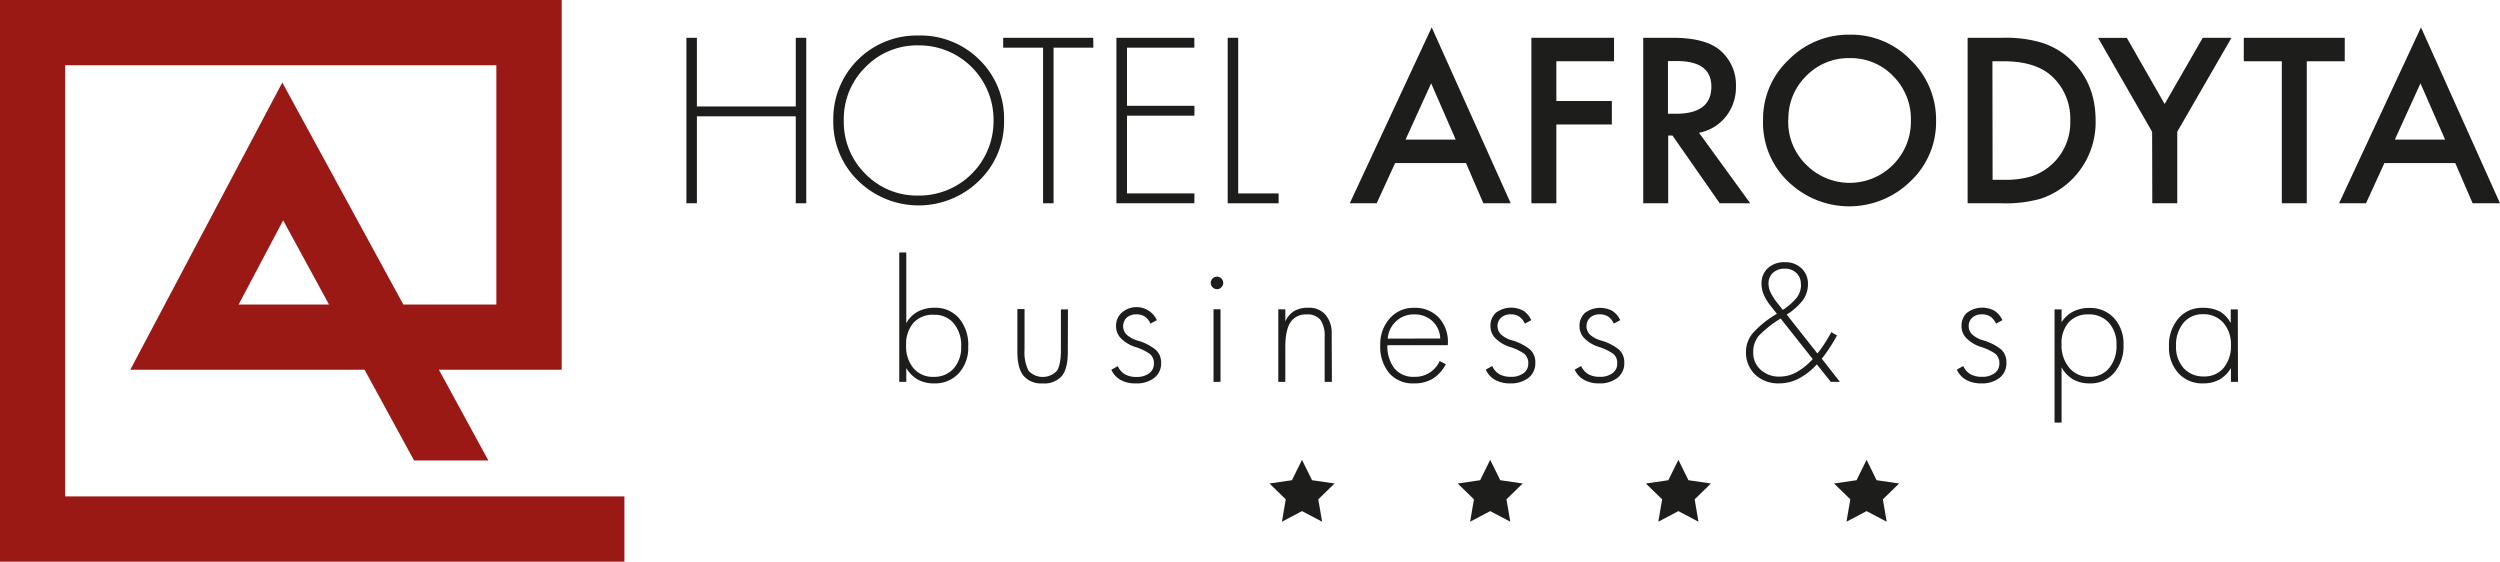<svg xmlns="http://www.w3.org/2000/svg" viewBox="0 0 585.63 131.57"><defs><style>.cls-1{fill:#1d1d1b;}.cls-2{fill:#9b1915;}</style></defs><title>Zasób 1</title><g id="Warstwa_2" data-name="Warstwa 2"><g id="Layer_1" data-name="Layer 1"><path class="cls-1" d="M188.87,47.62h-2.46V27.25H163.25V47.62h-2.46V8.85h2.46V24.94h23.16V8.85h2.46Z"/><path class="cls-1" d="M235.2,28.23a19.1,19.1,0,0,1-5.85,14.11,20.25,20.25,0,0,1-28.33,0,19.15,19.15,0,0,1-5.82-14.11A19.53,19.53,0,0,1,215.14,8.32,19.52,19.52,0,0,1,229.43,14,19.18,19.18,0,0,1,235.2,28.23Zm-2.46,0a17.43,17.43,0,0,0-17.6-17.6,16.83,16.83,0,0,0-12.41,5.1,17.05,17.05,0,0,0-5.07,12.5,17.05,17.05,0,0,0,5.06,12.5,16.83,16.83,0,0,0,12.42,5.08,17.42,17.42,0,0,0,17.6-17.58Z"/><path class="cls-1" d="M256.12,11.16H246.8V47.62h-2.46V11.16H235V8.85h21.09Z"/><path class="cls-1" d="M279.78,47.62H261.52V8.85h18.26v2.31H264V24.79h15.8V27.1H264V45.31h15.8Z"/><path class="cls-1" d="M299.52,47.62H287.59V8.85h2.46V45.31h9.47Z"/><path class="cls-1" d="M343.41,38.2h-16.6l-4.32,9.42h-6.3L335.38,6.41l18.51,41.21h-6.41ZM341,32.7l-5.75-13.18-6,13.18Z"/><path class="cls-1" d="M378.09,14.35H364.58v9.31h13v5.5h-13V47.62h-5.85V8.85h19.36Z"/><path class="cls-1" d="M398,31.1l12,16.52h-7.15L391.78,31.75h-1V47.62h-5.85V8.85h6.85q7.68,0,11.1,2.89a10.6,10.6,0,0,1,3.77,8.48,11.06,11.06,0,0,1-2.36,7.09A10.55,10.55,0,0,1,398,31.1Zm-7.28-4.45h1.85q8.32,0,8.32-6.35,0-6-8.09-6h-2.08Z"/><path class="cls-1" d="M413,28.06A19,19,0,0,1,419,14a19.73,19.73,0,0,1,14.36-5.88,19.36,19.36,0,0,1,14.22,5.93,19.35,19.35,0,0,1,5.95,14.23,19,19,0,0,1-6,14.19,20.5,20.5,0,0,1-28,.66A19.06,19.06,0,0,1,413,28.06Zm5.9.06a14,14,0,0,0,4.32,10.57,14.3,14.3,0,0,0,20.21-.08,14.25,14.25,0,0,0,4.2-10.39,14.18,14.18,0,0,0-4.15-10.39,13.66,13.66,0,0,0-10.19-4.21,13.81,13.81,0,0,0-10.22,4.21A14,14,0,0,0,418.93,28.12Z"/><path class="cls-1" d="M460.92,47.62V8.85h8.13A29.63,29.63,0,0,1,478.29,10a17.52,17.52,0,0,1,6.61,3.84q6,5.47,6,14.39a18.85,18.85,0,0,1-12.83,18.31A30,30,0,0,1,469,47.62Zm5.85-5.5h2.63a21.78,21.78,0,0,0,6.56-.83,13.29,13.29,0,0,0,9-13.06,13.44,13.44,0,0,0-4.27-10.34q-3.84-3.54-11.33-3.54h-2.63Z"/><path class="cls-1" d="M504.14,30.87l-12.66-22h6.73l8.86,15.49L516,8.85h6.73l-12.7,22V47.62h-5.85Z"/><path class="cls-1" d="M540.37,14.35V47.62h-5.85V14.35h-8.91V8.85h23.65v5.5Z"/><path class="cls-1" d="M575.15,38.2h-16.6l-4.31,9.42h-6.31L567.12,6.41l18.51,41.21h-6.41Zm-2.38-5.5L567,19.52,561,32.7Z"/><path class="cls-2" d="M131.58,0H0V131.57H146.27V116.29h-131v-101h101V71.33H94.48l-28.35-52L30.52,86.61H85.4L97,107.87H114.4L102.81,86.61h28.77ZM77.07,71.33H55.9L66.33,51.62Z"/><path class="cls-1" d="M226.81,81.15a8.85,8.85,0,0,1-2.21,6.28,7.51,7.51,0,0,1-5.77,2.38,7.77,7.77,0,0,1-3.79-.87,7.49,7.49,0,0,1-2.74-2.72v3.23h-1.65V59.14h1.65V75.71A6.67,6.67,0,0,1,215,73a8.16,8.16,0,0,1,4-.91,7.21,7.21,0,0,1,5.68,2.5A9.58,9.58,0,0,1,226.81,81.15Zm-1.65,0a8.05,8.05,0,0,0-1.75-5.41,5.75,5.75,0,0,0-4.58-2A6.12,6.12,0,0,0,214,75.59a7.7,7.7,0,0,0-1.74,5.34,7.85,7.85,0,0,0,1.75,5.35,5.86,5.86,0,0,0,4.64,2,6.08,6.08,0,0,0,4.72-1.93A7.47,7.47,0,0,0,225.16,81.11Z"/><path class="cls-1" d="M250.14,82.44q0,3.91-1.4,5.64a5.48,5.48,0,0,1-4.52,1.73A5.39,5.39,0,0,1,239.74,88c-.94-1.19-1.42-3.05-1.42-5.6v-10H240V82a9.46,9.46,0,0,0,.94,4.85,4.55,4.55,0,0,0,6.66,0c.62-1,.92-2.58.92-4.87V72.48h1.65Z"/><path class="cls-1" d="M272,85a4.27,4.27,0,0,1-1.6,3.51,6.67,6.67,0,0,1-4.36,1.3A7,7,0,0,1,262.5,89a5.07,5.07,0,0,1-2.16-2.39l1.51-.84a4.2,4.2,0,0,0,1.68,1.92,5.41,5.41,0,0,0,2.73.61,4.76,4.76,0,0,0,2.91-.84,2.68,2.68,0,0,0,1.13-2.25,2.79,2.79,0,0,0-.9-2.27,12.28,12.28,0,0,0-3.55-1.69,8.18,8.18,0,0,1-3.27-2,4,4,0,0,1-1.14-2.81,4.06,4.06,0,0,1,1.3-3.17A5.25,5.25,0,0,1,271,75l-1.51.81a3.85,3.85,0,0,0-1.31-1.65,3.51,3.51,0,0,0-2-.52,3.21,3.21,0,0,0-2.24.77,2.79,2.79,0,0,0,0,4,6.21,6.21,0,0,0,2.51,1.36,11.91,11.91,0,0,1,4.27,2.16A4,4,0,0,1,272,85Z"/><path class="cls-1" d="M286.54,66.31a1.36,1.36,0,0,1-.44,1,1.4,1.4,0,0,1-1,.43,1.47,1.47,0,0,1-1.47-1.47,1.47,1.47,0,0,1,1.47-1.47,1.44,1.44,0,0,1,1,.43A1.39,1.39,0,0,1,286.54,66.31Zm-.63,23.14h-1.64v-17h1.64Z"/><path class="cls-1" d="M312,89.45H310.3V78.91a6.53,6.53,0,0,0-1-4,3.83,3.83,0,0,0-3.19-1.25,4.25,4.25,0,0,0-3.81,1.83q-1.21,1.83-1.21,5.81v8.16h-1.65v-17h1.65v2.84a5.47,5.47,0,0,1,2.1-2.45,6.4,6.4,0,0,1,3.3-.76,5,5,0,0,1,4,1.63,6.48,6.48,0,0,1,1.46,4.5Z"/><path class="cls-1" d="M339.16,80.86H325a8.46,8.46,0,0,0,1.69,5.49,5.67,5.67,0,0,0,4.56,1.92,6.29,6.29,0,0,0,6-3.7l1.44.74a8.72,8.72,0,0,1-3.07,3.41,8.34,8.34,0,0,1-4.39,1.09,7.3,7.3,0,0,1-5.8-2.4,9.62,9.62,0,0,1-2.1-6.55,9,9,0,0,1,2.25-6.3,7.32,7.32,0,0,1,5.65-2.45A7.61,7.61,0,0,1,337,74.35a8.32,8.32,0,0,1,2.17,6Zm-1.78-1.56a5.86,5.86,0,0,0-1.84-4.09,6.06,6.06,0,0,0-4.29-1.56,6,6,0,0,0-4.17,1.57,6.07,6.07,0,0,0-2,4.1Z"/><path class="cls-1" d="M359.65,85a4.29,4.29,0,0,1-1.59,3.51,6.71,6.71,0,0,1-4.36,1.3,7,7,0,0,1-3.49-.84,5,5,0,0,1-2.16-2.39l1.5-.84a4.2,4.2,0,0,0,1.68,1.92,5.45,5.45,0,0,0,2.74.61,4.73,4.73,0,0,0,2.9-.84A2.66,2.66,0,0,0,358,85.18a2.82,2.82,0,0,0-.89-2.27,12.24,12.24,0,0,0-3.56-1.69,8.18,8.18,0,0,1-3.27-2,4,4,0,0,1-1.14-2.81,4.09,4.09,0,0,1,1.3-3.17,6,6,0,0,1,6.41-.45A5.1,5.1,0,0,1,358.7,75l-1.5.81a3.93,3.93,0,0,0-1.31-1.65,3.53,3.53,0,0,0-2-.52,3.23,3.23,0,0,0-2.25.77,2.63,2.63,0,0,0-.84,2,2.67,2.67,0,0,0,.83,1.94,6.14,6.14,0,0,0,2.51,1.36,12,12,0,0,1,4.27,2.16A4,4,0,0,1,359.65,85Z"/><path class="cls-1" d="M380.49,85a4.27,4.27,0,0,1-1.6,3.51,6.67,6.67,0,0,1-4.36,1.3,6.92,6.92,0,0,1-3.48-.84,5,5,0,0,1-2.17-2.39l1.51-.84a4.2,4.2,0,0,0,1.68,1.92,5.41,5.41,0,0,0,2.73.61,4.74,4.74,0,0,0,2.91-.84,2.68,2.68,0,0,0,1.13-2.25,2.79,2.79,0,0,0-.9-2.27,12.28,12.28,0,0,0-3.55-1.69,8.18,8.18,0,0,1-3.27-2A4,4,0,0,1,370,76.45a4.06,4.06,0,0,1,1.3-3.17,6,6,0,0,1,6.4-.45A5.12,5.12,0,0,1,379.54,75l-1.51.81a3.78,3.78,0,0,0-1.31-1.65,3.51,3.51,0,0,0-2-.52,3.21,3.21,0,0,0-2.24.77,2.79,2.79,0,0,0,0,4A6.21,6.21,0,0,0,375,79.75a11.91,11.91,0,0,1,4.27,2.16A4,4,0,0,1,380.49,85Z"/><path class="cls-1" d="M431,89.45h-2.13l-3.27-4.1a15.32,15.32,0,0,1-4.28,3.35,9.94,9.94,0,0,1-4.54,1.11,7.85,7.85,0,0,1-5.67-2.1A7.12,7.12,0,0,1,409,82.33,6.8,6.8,0,0,1,410.63,78a23.45,23.45,0,0,1,5.61-4.49l-1.47-1.86a12.06,12.06,0,0,1-1.66-2.75,6.7,6.7,0,0,1-.47-2.44,4.8,4.8,0,0,1,1.47-3.64,5.57,5.57,0,0,1,4-1.4A5.41,5.41,0,0,1,422,62.85a4.92,4.92,0,0,1,1.52,3.71,6.37,6.37,0,0,1-1.14,3.69,14.19,14.19,0,0,1-3.84,3.44l7.19,9.11a29,29,0,0,0,1.7-2.35q.81-1.26,1.56-2.64l1.33.77q-.91,1.68-1.8,3a25.77,25.77,0,0,1-1.77,2.44Zm-6.38-5.36-7.5-9.47a25.63,25.63,0,0,0-5.09,4,5.85,5.85,0,0,0-1.33,3.91,5.27,5.27,0,0,0,1.75,4.1,6.35,6.35,0,0,0,4.45,1.59,8.09,8.09,0,0,0,3.88-1A15,15,0,0,0,424.66,84.09Zm-2.77-17.53a3.47,3.47,0,0,0-1.05-2.62,3.75,3.75,0,0,0-2.73-1,3.91,3.91,0,0,0-2.79,1,3.4,3.4,0,0,0-1,2.59,4.83,4.83,0,0,0,.5,2,13.28,13.28,0,0,0,1.56,2.44l1.29,1.62a13.7,13.7,0,0,0,3.3-2.92A5,5,0,0,0,421.89,66.56Z"/><path class="cls-1" d="M470,85a4.29,4.29,0,0,1-1.59,3.51,6.71,6.71,0,0,1-4.36,1.3,7,7,0,0,1-3.49-.84,5,5,0,0,1-2.16-2.39l1.5-.84a4.2,4.2,0,0,0,1.68,1.92,5.45,5.45,0,0,0,2.74.61,4.73,4.73,0,0,0,2.9-.84,2.66,2.66,0,0,0,1.13-2.25,2.82,2.82,0,0,0-.89-2.27,12.24,12.24,0,0,0-3.56-1.69,8.18,8.18,0,0,1-3.27-2,4,4,0,0,1-1.14-2.81,4.09,4.09,0,0,1,1.3-3.17,6,6,0,0,1,6.41-.45A5.1,5.1,0,0,1,469.07,75l-1.5.81a3.93,3.93,0,0,0-1.31-1.65,3.53,3.53,0,0,0-2-.52,3.23,3.23,0,0,0-2.25.77,2.63,2.63,0,0,0-.84,2,2.67,2.67,0,0,0,.83,1.94,6.14,6.14,0,0,0,2.51,1.36,12,12,0,0,1,4.27,2.16A4,4,0,0,1,470,85Z"/><path class="cls-1" d="M497.44,80.79a9.53,9.53,0,0,1-2.19,6.53,7.23,7.23,0,0,1-5.68,2.49,7.86,7.86,0,0,1-3.92-.92,7.46,7.46,0,0,1-2.72-2.84V99h-1.65V72.48h1.65v3A6.91,6.91,0,0,1,485.61,73a8.13,8.13,0,0,1,3.85-.86,7.52,7.52,0,0,1,5.77,2.39A8.88,8.88,0,0,1,497.44,80.79Zm-1.65,0A7.42,7.42,0,0,0,494,75.6a6.15,6.15,0,0,0-4.76-1.95,6,6,0,0,0-4.64,1.85,7.34,7.34,0,0,0-1.68,5.13,8.18,8.18,0,0,0,1.82,5.54,6,6,0,0,0,4.71,2.1,5.75,5.75,0,0,0,4.58-2A8,8,0,0,0,495.79,80.83Z"/><path class="cls-1" d="M524.25,89.45H522.6V86.22a7.4,7.4,0,0,1-2.73,2.72,7.81,7.81,0,0,1-3.8.87,7.49,7.49,0,0,1-5.76-2.38,8.86,8.86,0,0,1-2.22-6.28,9.53,9.53,0,0,1,2.2-6.54,7.17,7.17,0,0,1,5.66-2.5,8.52,8.52,0,0,1,4,.83,6.7,6.7,0,0,1,2.61,2.77V72.48h1.65Zm-1.65-8.52a7.62,7.62,0,0,0-1.78-5.32,6.1,6.1,0,0,0-4.75-2,5.73,5.73,0,0,0-4.57,2,8.06,8.06,0,0,0-1.76,5.41,7.4,7.4,0,0,0,1.79,5.22,6.16,6.16,0,0,0,4.76,1.94,5.75,5.75,0,0,0,4.6-2A7.94,7.94,0,0,0,522.6,80.93Z"/><polygon class="cls-1" points="305 107.72 307.35 112.49 312.62 113.26 308.81 116.97 309.71 122.21 305 119.73 300.29 122.21 301.19 116.97 297.38 113.26 302.64 112.49 305 107.72"/><polygon class="cls-1" points="349.08 107.72 351.44 112.49 356.7 113.26 352.89 116.97 353.79 122.21 349.08 119.73 344.38 122.21 345.27 116.97 341.47 113.26 346.73 112.49 349.08 107.72"/><polygon class="cls-1" points="393.17 107.72 395.52 112.49 400.78 113.26 396.98 116.97 397.87 122.21 393.17 119.73 388.46 122.21 389.36 116.97 385.55 113.26 390.81 112.49 393.17 107.72"/><polygon class="cls-1" points="437.25 107.72 439.6 112.49 444.87 113.26 441.06 116.97 441.96 122.21 437.25 119.73 432.54 122.21 433.44 116.97 429.63 113.26 434.9 112.49 437.25 107.72"/></g></g></svg>